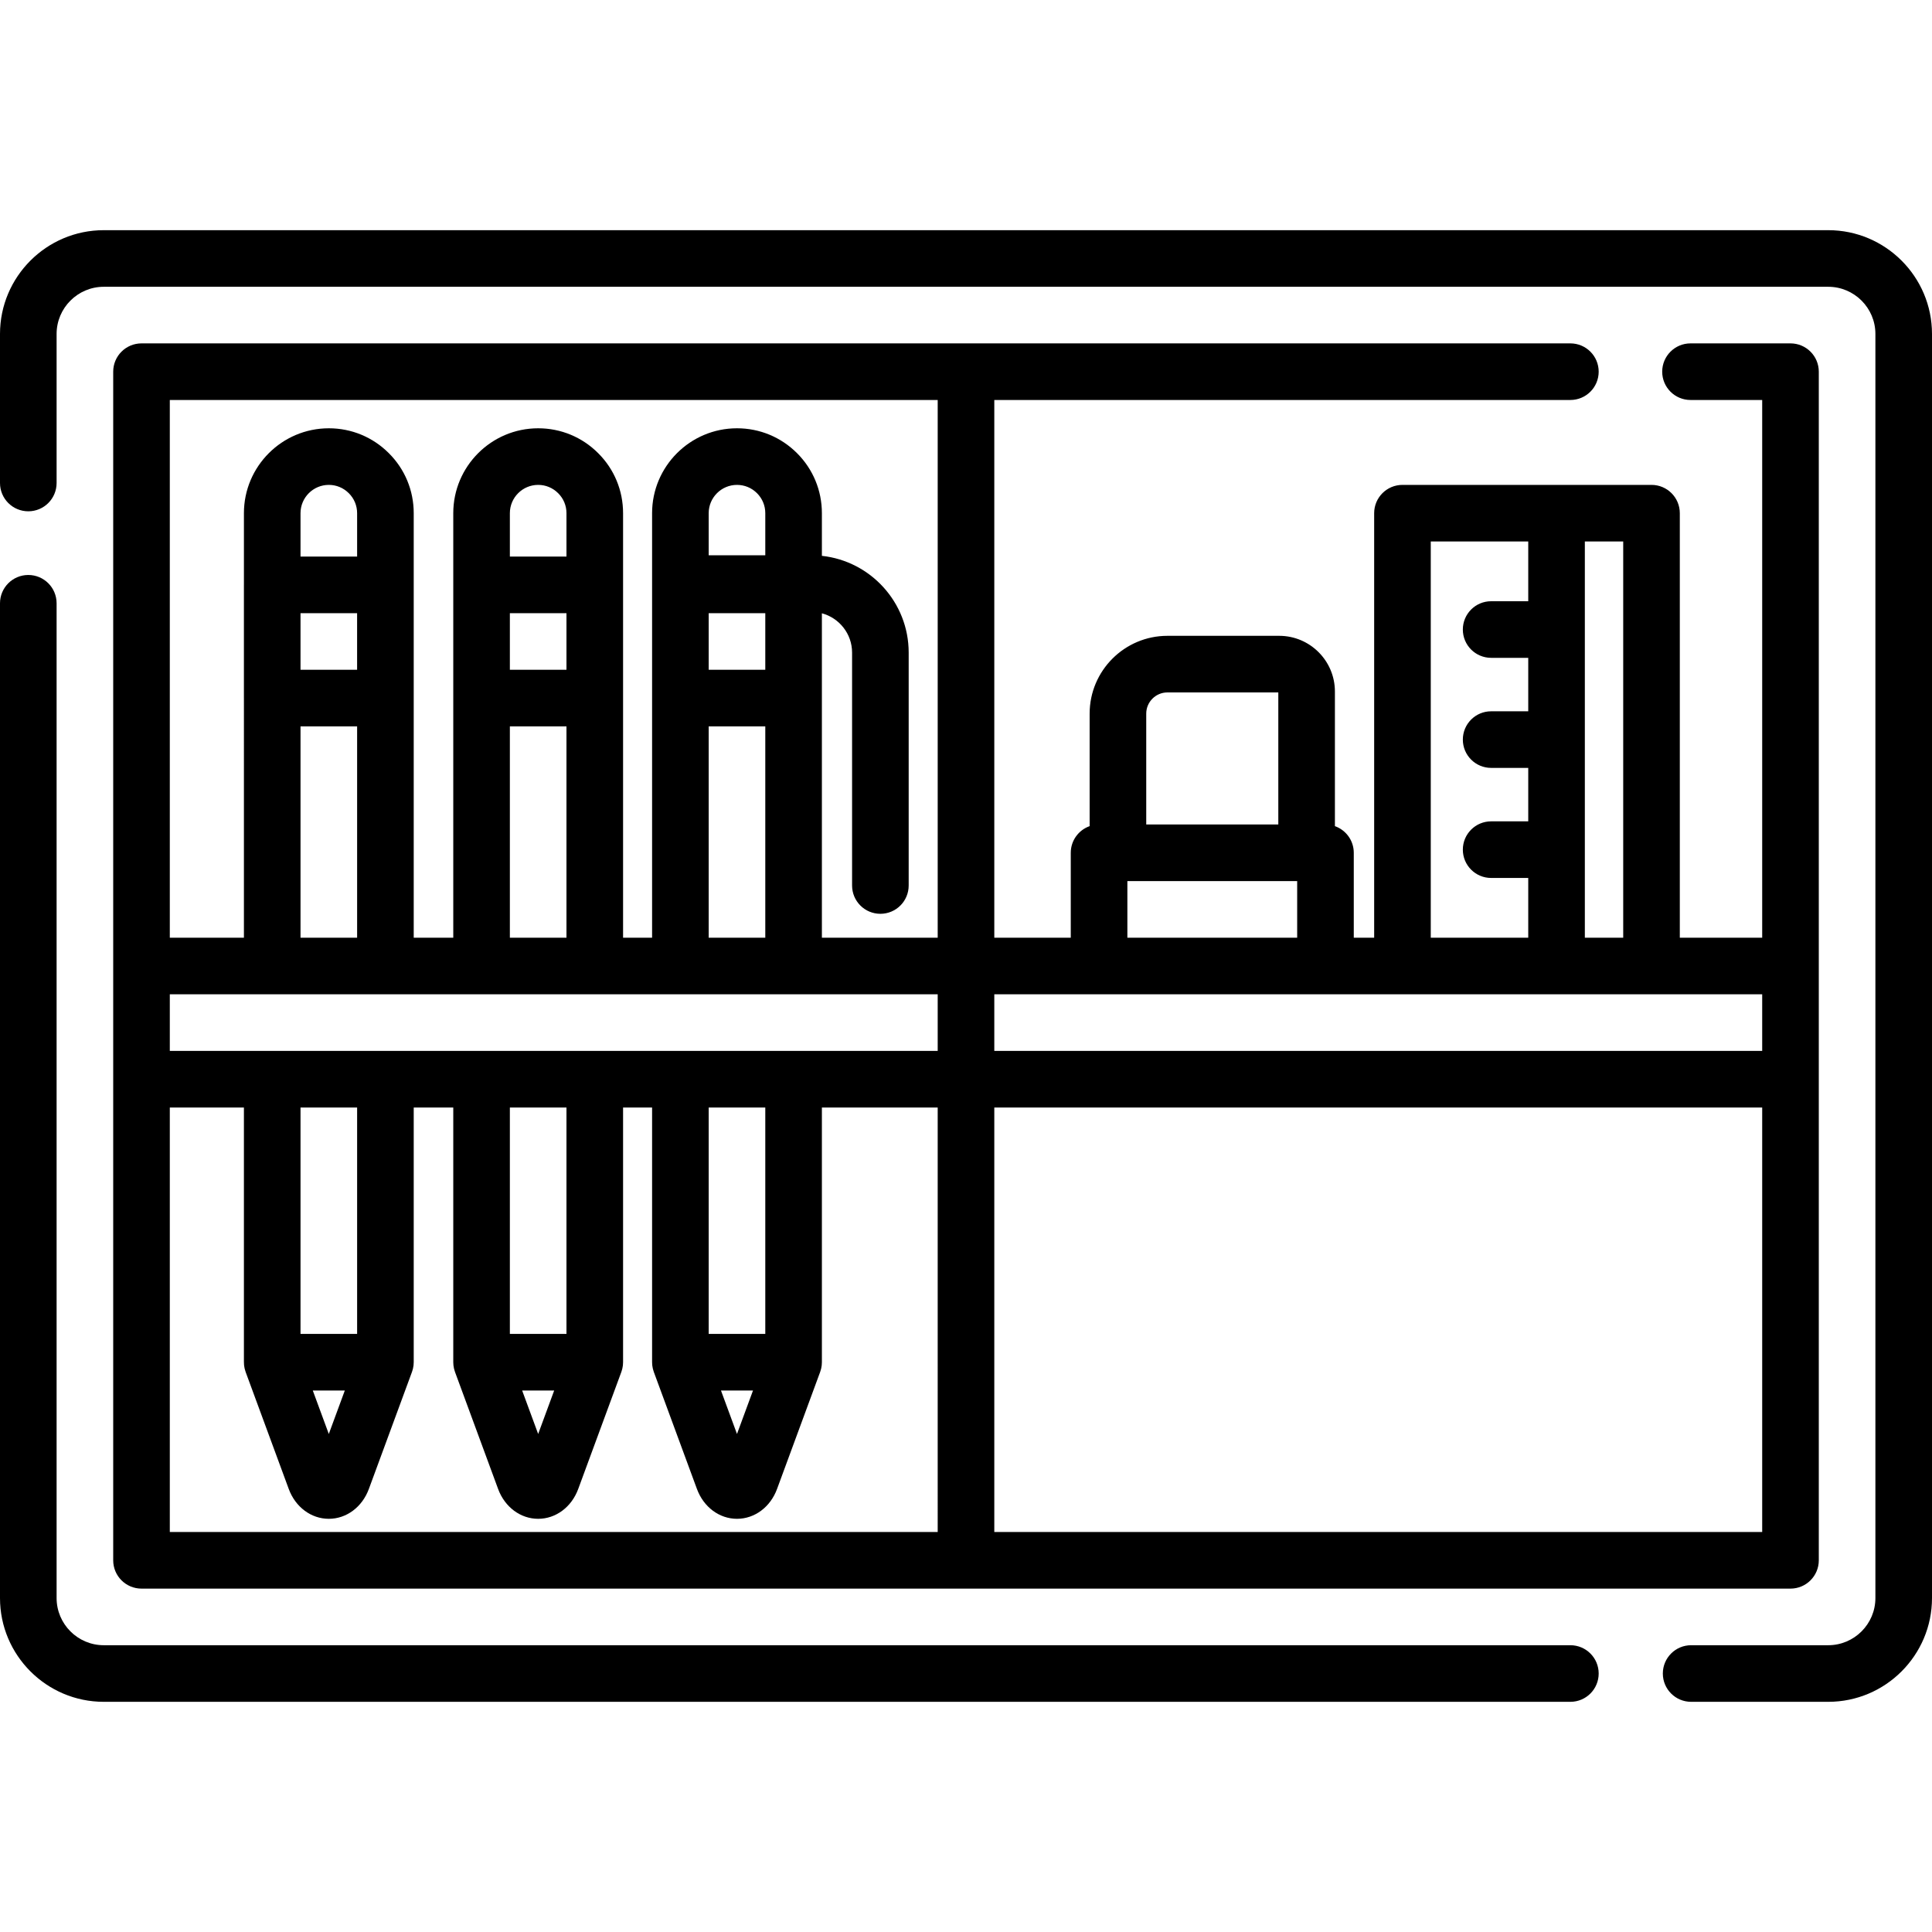 <?xml version="1.0" encoding="UTF-8" standalone="no"?>
<svg version="1.1" id="Capa_1" xmlns="http://www.w3.org/2000/svg" xmlns:xlink="http://www.w3.org/1999/xlink" x="0px" y="0px"
	 viewBox="0 0 512 512" style="enable-background:new 0 0 512 512;" xml:space="preserve">
<g>
	<g>
		<path d="M416.167,436H27.5c-6.893,0-12.5-5.607-12.5-12.5V159.875c0-4.143-3.357-7.5-7.5-7.5s-7.5,3.357-7.5,7.5V423.5
			C0,438.663,12.336,451,27.5,451h388.667c4.143,0,7.5-3.357,7.5-7.5S420.31,436,416.167,436z"/>
	</g>
</g>
<g>
	<g>
		<path d="M484.5,61h-457C12.336,61,0,73.336,0,88.5V128c0,4.143,3.357,7.5,7.5,7.5s7.5-3.357,7.5-7.5V88.5
			C15,81.607,20.607,76,27.5,76h457c6.893,0,12.5,5.607,12.5,12.5v335c0,6.893-5.607,12.5-12.5,12.5h-36.333
			c-4.143,0-7.5,3.357-7.5,7.5s3.357,7.5,7.5,7.5H484.5c15.164,0,27.5-12.336,27.5-27.5v-335C512,73.336,499.664,61,484.5,61z"/>
	</g>
</g>
<g>
	<g>
		<path d="M474.5,91H448c-4.143,0-7.5,3.357-7.5,7.5s3.357,7.5,7.5,7.5h19v142.5h-21.833V136c0-4.143-3.357-7.5-7.5-7.5h-66
			c-4.143,0-7.5,3.357-7.5,7.5v112.5h-5.402V226c0-3.265-2.089-6.034-5-7.064v-35.679c0-8.137-6.62-14.757-14.758-14.757h-29.625
			c-11.368,0-20.617,9.249-20.617,20.618v29.818c-2.911,1.031-5,3.8-5,7.064v22.5H263.5V106h152.667c4.143,0,7.5-3.357,7.5-7.5
			s-3.357-7.5-7.5-7.5H256H37.5c-4.143,0-7.5,3.357-7.5,7.5V256v30v127.5c0,4.143,3.357,7.5,7.5,7.5H256h218.5
			c4.143,0,7.5-3.357,7.5-7.5V286v-30V98.5C482,94.357,478.643,91,474.5,91z M248.5,406H45V293.5h19.64v67.379
			c-0.004,0.251,0.011,0.502,0.032,0.753c0.004,0.044,0.002,0.091,0.007,0.135c0.013,0.124,0.037,0.246,0.056,0.369
			c0.024,0.156,0.047,0.313,0.081,0.466c0.025,0.114,0.057,0.226,0.087,0.339c0.044,0.164,0.092,0.326,0.146,0.485
			c0.019,0.055,0.03,0.112,0.05,0.167l11.423,31c1.77,4.803,5.936,7.906,10.613,7.907c0.001,0,0.001,0,0.001,0
			c4.678,0,8.845-3.104,10.615-7.907l11.422-31c0.006-0.015,0.008-0.03,0.014-0.045c0.092-0.255,0.171-0.516,0.236-0.784
			c0.006-0.023,0.012-0.045,0.018-0.068c0.126-0.545,0.2-1.111,0.2-1.695v-67.5h10.48V361c0,0.272,0.016,0.541,0.045,0.806
			c0.005,0.047,0.015,0.093,0.021,0.139c0.03,0.238,0.07,0.473,0.122,0.704c0.015,0.068,0.035,0.136,0.052,0.204
			c0.055,0.215,0.118,0.427,0.191,0.634c0.012,0.035,0.019,0.071,0.032,0.106l11.422,31h-0.001
			c1.771,4.804,5.937,7.907,10.616,7.907c4.679,0,8.845-3.104,10.614-7.907l11.423-31c0.013-0.035,0.02-0.071,0.032-0.106
			c0.073-0.208,0.136-0.419,0.191-0.634c0.017-0.068,0.037-0.135,0.052-0.204c0.052-0.23,0.092-0.465,0.122-0.704
			c0.006-0.046,0.016-0.092,0.021-0.139c0.028-0.265,0.045-0.534,0.045-0.806v-67.5h7.689V361c0,0.272,0.016,0.541,0.045,0.806
			c0.005,0.047,0.015,0.093,0.021,0.139c0.03,0.238,0.07,0.473,0.122,0.704c0.015,0.068,0.035,0.136,0.052,0.204
			c0.055,0.215,0.118,0.427,0.191,0.634c0.012,0.035,0.019,0.071,0.032,0.106l11.423,31c1.77,4.803,5.936,7.906,10.613,7.907
			c0.001,0,0.001,0,0.001,0c4.678,0,8.845-3.104,10.615-7.907l11.422-31c0.013-0.035,0.02-0.071,0.032-0.106
			c0.073-0.208,0.136-0.419,0.191-0.634c0.017-0.068,0.037-0.135,0.052-0.204c0.052-0.23,0.092-0.465,0.122-0.704
			c0.006-0.046,0.016-0.092,0.021-0.139c0.028-0.265,0.045-0.534,0.045-0.806v-67.5h30.69V406z M79.64,353.5v-60h15v60H79.64z
			 M91.38,368.5l-4.244,11.517L82.893,368.5H91.38z M135.12,353.5v-60h15v60H135.12z M146.863,368.5l-4.243,11.517l-4.244-11.517
			H146.863z M187.81,353.5v-60h15v60H187.81z M199.554,368.5l-4.244,11.517l-4.243-11.517H199.554z M248.5,278.5H45v-15h203.5V278.5
			z M94.636,162.5v15H79.64v-15H94.636z M79.64,147.5V136c0-4.136,3.364-7.5,7.5-7.5c2.001,0,3.878,0.779,5.307,2.213
			C93.86,132.122,94.64,134,94.64,136v11.5H79.64z M94.64,192.5v56h-15v-56H94.64z M150.12,162.5v15h-15v-15H150.12z M135.12,147.5
			V136c0-4.136,3.364-7.5,7.5-7.5c2,0,3.877,0.779,5.307,2.214c1.414,1.409,2.193,3.286,2.193,5.286v11.5H135.12z M150.12,192.5v56
			h-15v-56H150.12z M202.81,162.5v15h-15v-15H202.81z M187.81,147.151V136c0-4.136,3.364-7.5,7.5-7.5
			c2.002,0,3.886,0.782,5.307,2.204c1.414,1.414,2.193,3.295,2.193,5.296v11.151H187.81z M202.81,192.5v56h-15v-56H202.81z
			 M248.5,248.5h-30.69V185v-22.47c4.599,1.234,8,5.427,8,10.411v61.727c0,4.143,3.357,7.5,7.5,7.5s7.5-3.357,7.5-7.5V172.94
			c0-13.278-10.087-24.241-23-25.636V136c0-6.008-2.339-11.655-6.585-15.902c-4.254-4.255-9.905-6.598-15.915-6.598
			c-12.406,0-22.5,10.094-22.5,22.5v19v30v63.5h-7.689V185v-30v-19c0-6.018-2.347-11.669-6.587-15.893
			c-4.244-4.261-9.896-6.607-15.913-6.607c-12.406,0-22.5,10.094-22.5,22.5v19v30v63.5h-10.48V136
			c0-6.017-2.346-11.668-6.586-15.893c-4.244-4.261-9.896-6.607-15.914-6.607c-12.406,0-22.5,10.094-22.5,22.5v18.923
			c0,0.026-0.004,0.051-0.004,0.077v30c0,0.026,0.004,0.051,0.004,0.077V248.5H45V106h203.5V248.5z M420,143.5h10.167v105H420V143.5
			z M379.167,143.5H405v15.833h-9.833c-4.143,0-7.5,3.357-7.5,7.5s3.357,7.5,7.5,7.5H405V188.5h-9.833c-4.143,0-7.5,3.357-7.5,7.5
			s3.357,7.5,7.5,7.5H405v14.167h-9.833c-4.143,0-7.5,3.357-7.5,7.5s3.357,7.5,7.5,7.5H405V248.5h-25.833V143.5z M303.765,189.118
			c0-3.098,2.52-5.618,5.617-5.618h29.383v35h-35V189.118z M298.765,233.5h45v15h-45V233.5z M467,406H263.5V293.5H467V406z
			 M467,278.5H263.5v-15h27.765h60h20.402h66H467V278.5z"/>
	</g>
</g>
<g>
</g>
<g>
</g>
<g>
</g>
<g>
</g>
<g>
</g>
<g>
</g>
<g>
</g>
<g>
</g>
<g>
</g>
<g>
</g>
<g>
</g>
<g>
</g>
<g>
</g>
<g>
</g>
<g>
</g>
</svg>
